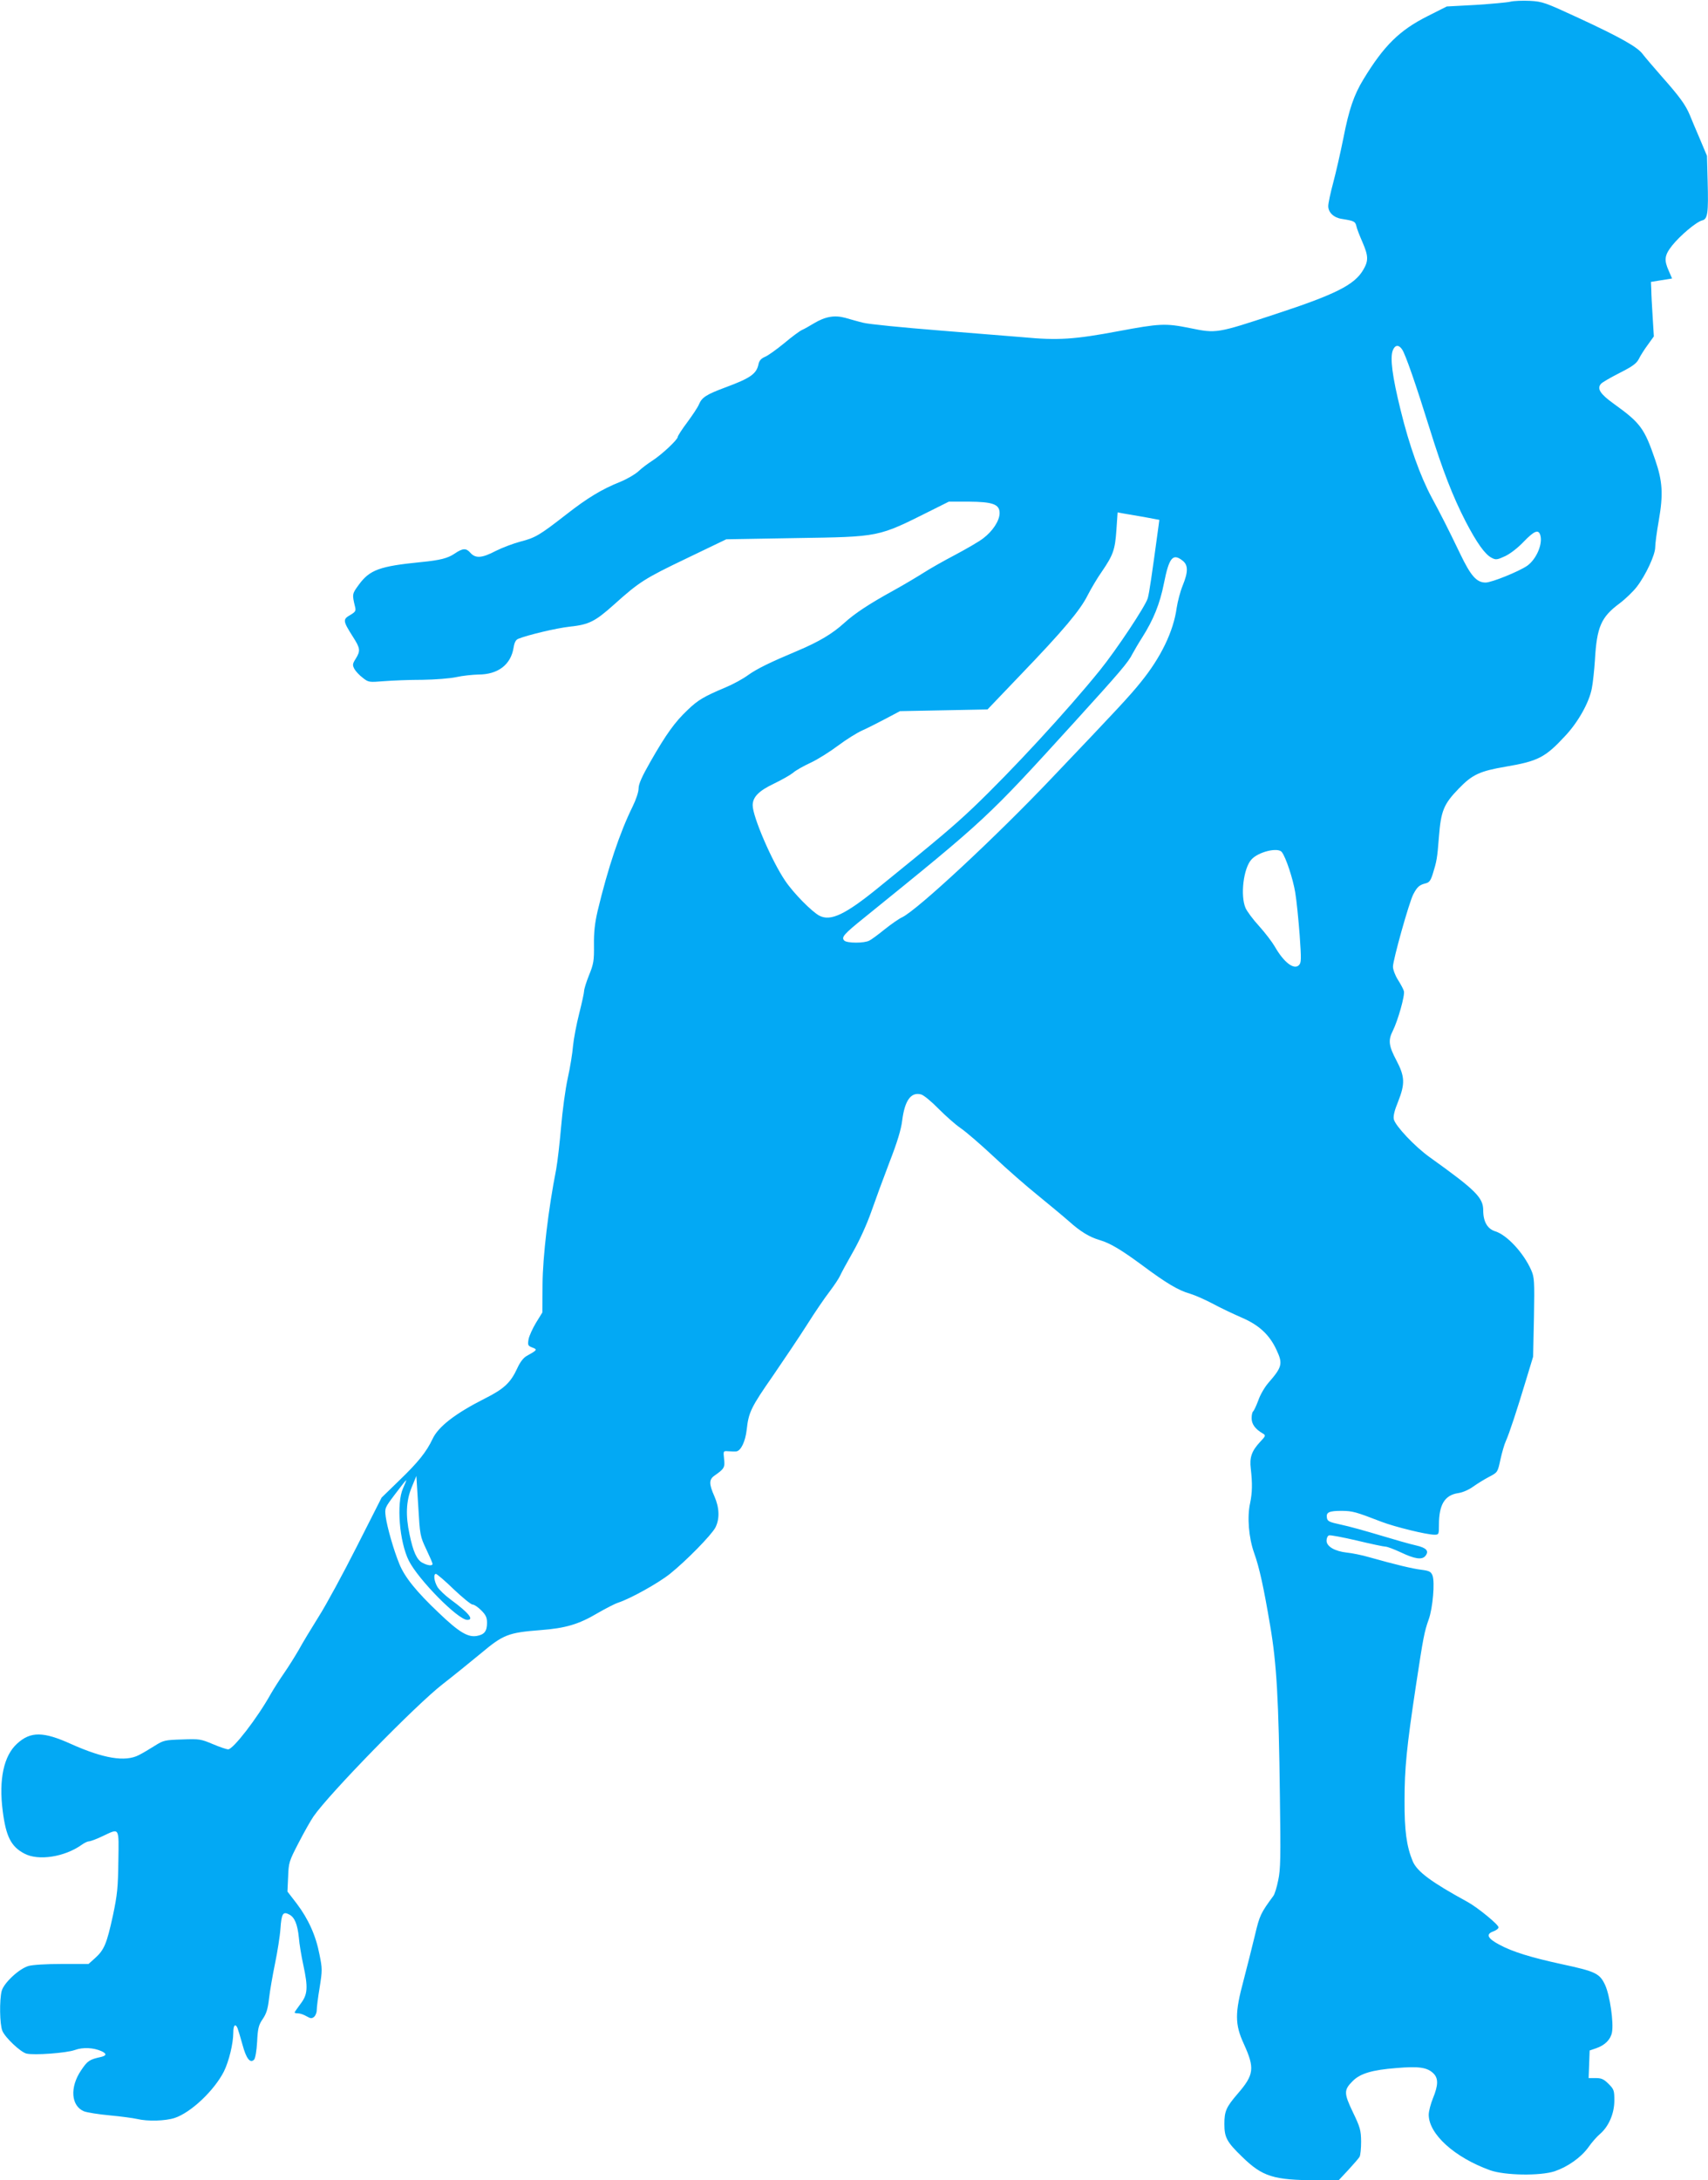 <?xml version="1.0" standalone="no"?>
<!DOCTYPE svg PUBLIC "-//W3C//DTD SVG 20010904//EN"
 "http://www.w3.org/TR/2001/REC-SVG-20010904/DTD/svg10.dtd">
<svg version="1.0" xmlns="http://www.w3.org/2000/svg"
 width="1003pt" height="1280pt" viewBox="0 0 1003 1280"
 preserveAspectRatio="xMidYMid meet">
<g transform="translate(0,1280) scale(0.1,-0.1)"
fill="#03a9f4" stroke="none">
<path d="M8869 12790 c-21 -5 -113 -13 -205 -19 l-168 -9 -113 -57 c-165 -83
-256 -173 -376 -370 -56 -92 -85 -176 -118 -345 -17 -85 -44 -203 -60 -263
-16 -59 -29 -121 -29 -137 0 -37 32 -68 79 -75 74 -12 79 -15 86 -42 3 -16 20
-58 36 -95 35 -81 36 -109 4 -163 -51 -87 -161 -143 -515 -259 -346 -114 -346
-114 -503 -82 -143 29 -177 27 -418 -18 -260 -49 -357 -55 -559 -36 -58 5
-280 23 -495 40 -214 17 -415 37 -445 45 -30 7 -78 21 -106 29 -63 17 -117 8
-184 -32 -25 -15 -56 -33 -70 -39 -14 -6 -61 -41 -105 -78 -44 -36 -95 -73
-113 -80 -23 -10 -34 -23 -38 -44 -12 -56 -47 -81 -196 -136 -110 -41 -136
-58 -153 -98 -7 -18 -39 -65 -69 -106 -31 -41 -56 -80 -56 -86 0 -16 -95 -105
-150 -140 -25 -16 -61 -43 -80 -61 -19 -18 -67 -46 -106 -62 -110 -44 -194
-95 -317 -191 -158 -123 -183 -138 -269 -160 -42 -11 -108 -36 -146 -55 -82
-43 -120 -46 -151 -10 -24 27 -44 26 -91 -6 -40 -27 -84 -39 -198 -50 -242
-24 -301 -45 -365 -133 -39 -53 -40 -55 -22 -129 6 -24 3 -30 -29 -49 -44 -25
-42 -35 15 -125 45 -70 47 -84 18 -131 -19 -30 -20 -37 -8 -60 7 -13 29 -37
49 -52 34 -27 37 -27 125 -20 50 4 151 8 225 8 75 1 164 8 200 16 36 8 94 14
129 15 116 0 191 58 207 158 5 31 13 46 28 52 58 23 222 62 301 71 114 12 149
30 260 129 149 134 181 154 425 271 l235 113 405 7 c501 8 482 4 798 162 l104
52 116 0 c141 -1 182 -15 182 -67 0 -45 -41 -107 -97 -149 -26 -20 -101 -63
-165 -97 -65 -34 -148 -81 -185 -105 -38 -24 -115 -70 -173 -102 -149 -82
-230 -136 -292 -192 -70 -64 -150 -111 -273 -163 -164 -69 -238 -105 -293
-144 -28 -21 -87 -53 -130 -71 -128 -54 -163 -74 -225 -134 -74 -70 -125 -141
-216 -300 -52 -91 -71 -134 -71 -160 0 -21 -15 -65 -35 -106 -75 -152 -145
-360 -206 -615 -16 -70 -22 -123 -21 -198 1 -92 -2 -111 -29 -177 -16 -40 -29
-82 -29 -93 0 -10 -13 -70 -29 -133 -16 -63 -32 -148 -36 -189 -3 -41 -17
-127 -31 -190 -14 -63 -31 -191 -39 -285 -8 -93 -21 -206 -29 -250 -46 -233
-79 -513 -80 -675 l-1 -165 -37 -60 c-20 -33 -40 -77 -44 -97 -6 -35 -4 -39
22 -49 32 -12 29 -15 -34 -50 -19 -11 -38 -36 -54 -71 -39 -85 -78 -122 -190
-178 -174 -88 -274 -165 -308 -238 -36 -76 -84 -136 -195 -243 l-104 -101
-145 -286 c-80 -158 -180 -343 -224 -412 -43 -69 -96 -156 -117 -195 -22 -38
-60 -99 -85 -135 -25 -36 -61 -92 -80 -125 -79 -142 -221 -325 -250 -325 -10
0 -51 14 -91 31 -69 29 -78 31 -179 27 -102 -3 -110 -5 -161 -37 -30 -19 -72
-44 -94 -55 -80 -41 -207 -20 -397 65 -163 74 -238 75 -317 3 -79 -71 -109
-211 -85 -396 19 -150 49 -209 127 -250 82 -44 236 -20 336 51 16 12 36 21 44
21 8 0 44 13 79 30 102 48 96 57 93 -148 -2 -154 -6 -195 -32 -318 -36 -165
-51 -201 -104 -249 l-39 -35 -156 0 c-93 0 -173 -5 -197 -12 -55 -16 -144 -99
-157 -146 -14 -53 -12 -197 4 -235 17 -40 106 -124 141 -133 44 -11 236 3 285
21 47 17 109 14 156 -7 32 -15 30 -26 -3 -34 -68 -15 -79 -22 -117 -79 -67
-99 -59 -208 17 -240 18 -7 86 -18 152 -24 66 -6 138 -16 160 -21 62 -15 166
-12 221 6 96 32 232 161 289 273 29 59 55 163 55 229 0 43 12 55 25 25 4 -10
17 -54 29 -97 22 -82 45 -111 68 -88 7 7 15 51 18 106 4 80 9 98 33 133 21 31
30 58 37 121 5 44 21 136 35 204 14 68 29 161 32 206 6 88 15 102 52 82 31
-16 48 -57 56 -135 3 -38 15 -110 26 -160 29 -135 26 -174 -16 -229 -19 -26
-35 -48 -35 -51 0 -3 9 -5 21 -5 11 0 34 -8 49 -17 24 -14 31 -14 44 -4 9 8
16 25 16 40 0 14 7 74 17 132 16 101 16 112 -1 195 -21 110 -65 208 -134 299
l-54 70 4 87 c3 83 5 90 62 200 32 62 71 131 87 154 90 131 600 654 759 777
58 45 157 125 221 178 135 113 162 124 354 139 146 11 224 34 335 100 47 27
101 55 120 61 71 23 235 114 304 169 96 77 243 227 267 272 26 51 24 116 -6
184 -32 72 -32 98 1 121 57 40 62 48 56 98 -5 47 -5 47 24 45 16 -1 37 -2 47
-1 27 2 54 57 62 128 11 101 25 131 154 316 65 95 156 230 201 301 44 70 104
158 132 194 28 37 55 78 61 92 6 14 40 77 76 140 39 68 82 164 107 235 23 66
71 197 107 291 46 118 69 194 75 246 15 117 51 168 110 153 15 -3 61 -41 102
-83 42 -42 100 -94 131 -115 31 -21 118 -96 195 -168 76 -72 193 -174 259
-227 66 -54 147 -121 180 -150 70 -63 123 -95 185 -113 60 -18 124 -56 250
-149 137 -102 210 -146 278 -165 30 -9 91 -36 136 -60 44 -24 121 -60 169 -81
100 -43 162 -100 203 -189 38 -81 34 -100 -48 -194 -21 -24 -48 -70 -59 -103
-12 -32 -26 -61 -30 -64 -5 -3 -9 -21 -9 -40 0 -35 21 -64 66 -90 18 -11 17
-14 -17 -50 -49 -53 -62 -91 -54 -156 10 -88 9 -140 -4 -203 -18 -81 -8 -202
23 -290 32 -89 57 -205 95 -430 38 -222 50 -432 57 -1000 5 -361 4 -430 -10
-494 -8 -41 -21 -82 -28 -91 -75 -102 -81 -114 -109 -233 -16 -67 -46 -185
-66 -262 -52 -193 -52 -259 1 -374 65 -143 61 -181 -36 -293 -68 -79 -78 -103
-78 -178 0 -79 14 -105 105 -193 119 -116 184 -136 438 -137 l128 0 57 61 c31
34 61 68 66 77 5 9 9 49 9 89 -1 66 -5 83 -48 172 -54 113 -54 131 -1 184 44
44 114 65 257 76 129 11 179 4 215 -30 31 -29 31 -69 -1 -147 -14 -34 -25 -78
-25 -97 0 -114 152 -251 360 -326 87 -31 295 -34 380 -6 78 27 154 81 197 140
20 29 51 64 69 79 51 44 84 120 84 196 0 59 -2 66 -34 98 -28 28 -42 34 -75
34 l-42 0 3 81 3 81 38 13 c52 18 85 51 93 93 11 57 -12 217 -40 278 -32 69
-56 80 -256 123 -179 39 -287 72 -365 114 -70 37 -81 62 -36 78 17 6 31 17 31
24 0 16 -121 115 -180 148 -216 118 -298 179 -324 240 -36 87 -49 180 -48 357
0 188 12 311 67 675 43 283 49 315 75 388 24 67 37 220 22 258 -9 22 -18 27
-64 33 -51 6 -152 30 -308 74 -41 12 -100 24 -131 27 -71 8 -119 36 -119 70 0
14 6 28 14 31 8 3 81 -11 163 -30 83 -20 159 -36 169 -36 11 0 52 -16 93 -35
78 -37 121 -44 141 -20 24 29 7 48 -54 62 -33 7 -127 34 -210 59 -83 25 -187
54 -231 63 -70 15 -80 20 -83 41 -5 32 13 40 88 40 64 -1 79 -5 235 -65 76
-29 263 -75 308 -75 26 0 27 1 27 58 0 119 34 174 112 186 28 4 64 20 90 39
24 17 66 43 93 57 50 26 50 27 66 101 9 41 23 90 32 109 20 44 66 184 119 360
l41 135 5 231 c4 216 2 235 -16 277 -45 102 -143 207 -211 228 -46 14 -71 57
-71 123 0 75 -43 118 -314 312 -87 62 -202 184 -211 223 -4 19 4 52 25 103 42
106 40 148 -10 243 -45 85 -49 118 -21 173 30 60 73 211 65 234 -3 11 -19 41
-35 66 -16 25 -29 60 -29 77 0 39 94 375 119 424 23 44 36 56 73 65 21 5 29
16 41 53 24 77 27 92 37 221 12 152 28 191 116 282 80 83 124 103 276 129 189
32 232 54 347 178 78 82 144 200 159 283 6 30 14 104 18 165 11 194 36 252
144 332 36 27 81 71 102 98 53 69 108 188 108 232 0 20 9 90 21 157 27 155 22
231 -21 356 -64 187 -87 217 -244 330 -79 57 -99 88 -75 116 7 9 56 37 109 64
75 38 99 55 113 81 9 19 33 57 53 84 l36 50 -7 115 c-4 63 -8 135 -8 160 l-2
45 62 10 62 10 -19 44 c-29 64 -26 92 19 149 47 59 143 140 177 148 32 8 37
43 32 227 l-4 152 -42 100 c-24 55 -50 118 -59 140 -25 60 -61 109 -163 224
-51 58 -102 118 -114 134 -30 41 -133 99 -375 211 -197 91 -212 97 -287 101
-43 2 -95 0 -115 -5z m-635 -2042 c20 -30 81 -206 161 -463 77 -248 137 -401
211 -545 66 -127 114 -194 152 -214 26 -14 33 -13 81 9 31 15 75 49 109 85 61
63 86 74 97 39 16 -51 -22 -141 -76 -180 -47 -33 -209 -99 -245 -99 -53 0 -87
39 -149 168 -75 156 -113 230 -168 332 -66 123 -131 303 -182 512 -49 198 -63
307 -46 351 13 33 35 35 55 5z m-1517 -983 l91 -17 -4 -31 c-41 -302 -55 -398
-64 -429 -13 -46 -184 -303 -281 -423 -189 -234 -519 -592 -746 -808 -112
-106 -199 -180 -557 -470 -192 -156 -278 -197 -344 -163 -44 23 -152 132 -201
205 -78 114 -191 377 -191 443 0 49 36 85 124 127 46 22 97 51 113 64 15 14
62 40 103 59 41 19 114 65 162 101 48 36 111 75 140 88 29 13 91 44 138 69
l85 45 257 5 257 5 196 205 c249 259 348 377 392 465 20 39 57 102 84 140 66
97 77 127 85 244 l7 103 31 -6 c17 -3 72 -12 123 -21z m227 -256 c34 -26 34
-66 1 -147 -14 -34 -29 -92 -35 -130 -19 -139 -93 -292 -211 -437 -66 -82
-135 -156 -519 -559 -334 -352 -793 -778 -882 -821 -18 -8 -64 -40 -103 -71
-38 -31 -79 -61 -90 -66 -28 -16 -131 -16 -147 0 -19 19 -4 37 118 135 719
582 718 581 1233 1147 268 295 317 352 341 401 12 22 37 65 57 96 66 104 104
197 128 318 30 151 52 179 109 134z m583 -1711 c24 -30 66 -158 79 -237 8 -47
19 -159 26 -249 10 -144 10 -164 -4 -178 -29 -30 -89 16 -142 109 -15 26 -56
80 -92 120 -36 39 -72 88 -80 107 -31 73 -12 231 34 283 40 46 156 74 179 45z
m-5024 -4093 c20 -42 37 -81 37 -86 0 -13 -27 -11 -59 6 -33 17 -55 65 -76
167 -24 111 -20 196 12 275 l28 68 11 -176 c10 -172 11 -178 47 -254z m-136
358 c-40 -88 -22 -314 34 -426 57 -112 289 -347 343 -347 42 0 9 41 -97 119
-32 23 -67 57 -78 74 -20 34 -25 77 -9 77 5 0 53 -40 104 -90 52 -49 102 -90
111 -90 10 0 32 -15 51 -34 27 -27 34 -42 34 -73 0 -49 -15 -69 -59 -77 -53
-10 -106 22 -224 135 -131 124 -201 210 -232 288 -33 80 -71 213 -80 277 -6
51 -6 51 55 132 34 45 63 82 65 82 2 0 -6 -21 -18 -47z"/>
</g>
</svg>
